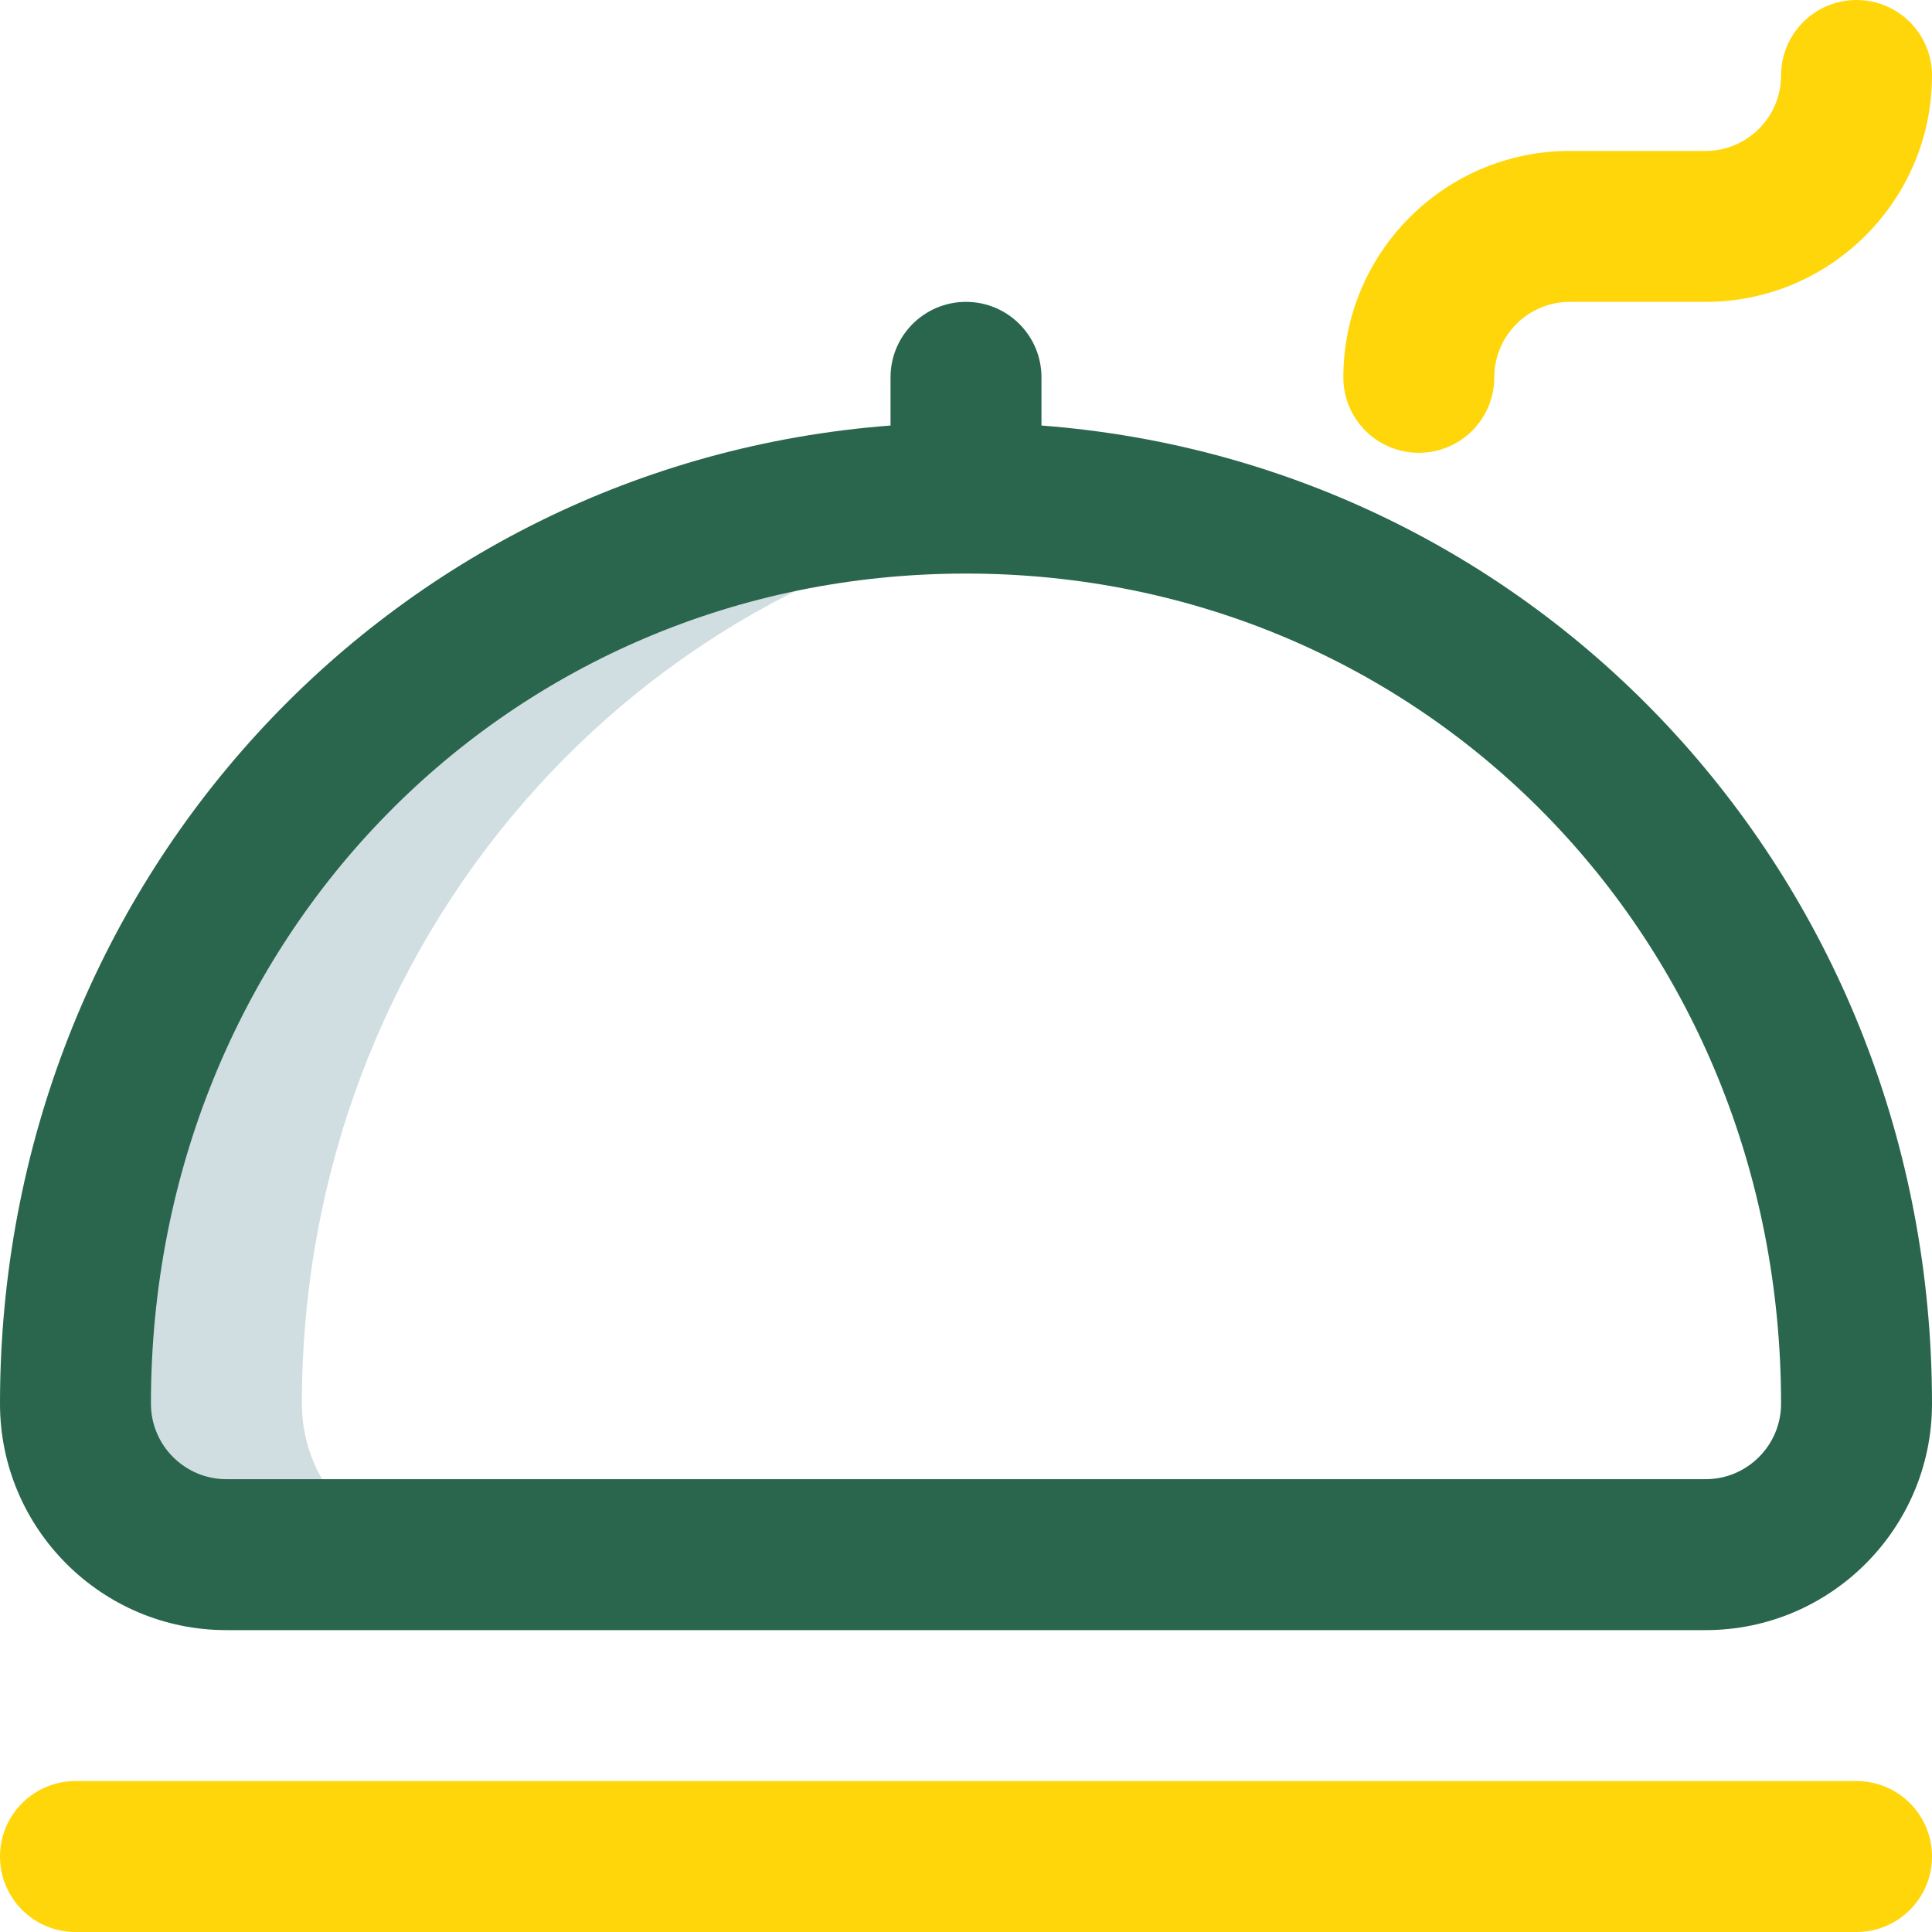 <svg width="48" height="48" viewBox="0 0 48 48" fill="none" xmlns="http://www.w3.org/2000/svg">
<g clip-path="url(#clip0_9630_50004)">
<path d="M7.5 34.875C7.5 23.403 15.766 13.937 26.812 12.55C25.893 12.435 24.955 12.375 24 12.375C11.574 12.375 1.875 22.449 1.875 34.875C1.875 36.946 3.554 38.625 5.625 38.625H11.25C9.179 38.625 7.5 36.946 7.5 34.875Z" fill="#D0DEE1"/>
<path d="M46.125 44.25H1.875C0.839 44.25 0 45.089 0 46.125C0 47.161 0.839 48 1.875 48H46.125C47.161 48 48 47.161 48 46.125C48 45.089 47.161 44.25 46.125 44.25Z" fill="#FFD60A"/>
<path d="M5.625 40.5H42.375C45.477 40.5 48 37.977 48 34.875C48 21.981 38.379 11.525 25.875 10.572V9.375C25.875 8.339 25.036 7.5 24 7.5C22.964 7.5 22.125 8.339 22.125 9.375V10.572C9.622 11.525 0 21.98 0 34.875C0 37.977 2.523 40.5 5.625 40.5ZM24 14.25C35.355 14.25 44.25 23.31 44.25 34.875C44.25 35.909 43.409 36.75 42.375 36.75H5.625C4.591 36.75 3.75 35.909 3.75 34.875C3.75 23.31 12.645 14.25 24 14.25Z" fill="#29664D"/>
<path d="M35.25 11.25C34.214 11.25 33.375 10.411 33.375 9.375C33.375 6.273 35.898 3.75 39 3.75H42.375C43.409 3.75 44.25 2.909 44.25 1.875C44.25 0.839 45.089 0 46.125 0C47.161 0 48 0.839 48 1.875C48 4.977 45.477 7.5 42.375 7.5H39C37.966 7.5 37.125 8.341 37.125 9.375C37.125 10.411 36.286 11.25 35.25 11.25Z" fill="#FFD60A"/>
</g>
<defs>
<clipPath id="clip0_9630_50004">
<rect width="48" height="48" fill="white"/>
</clipPath>
</defs>
</svg>